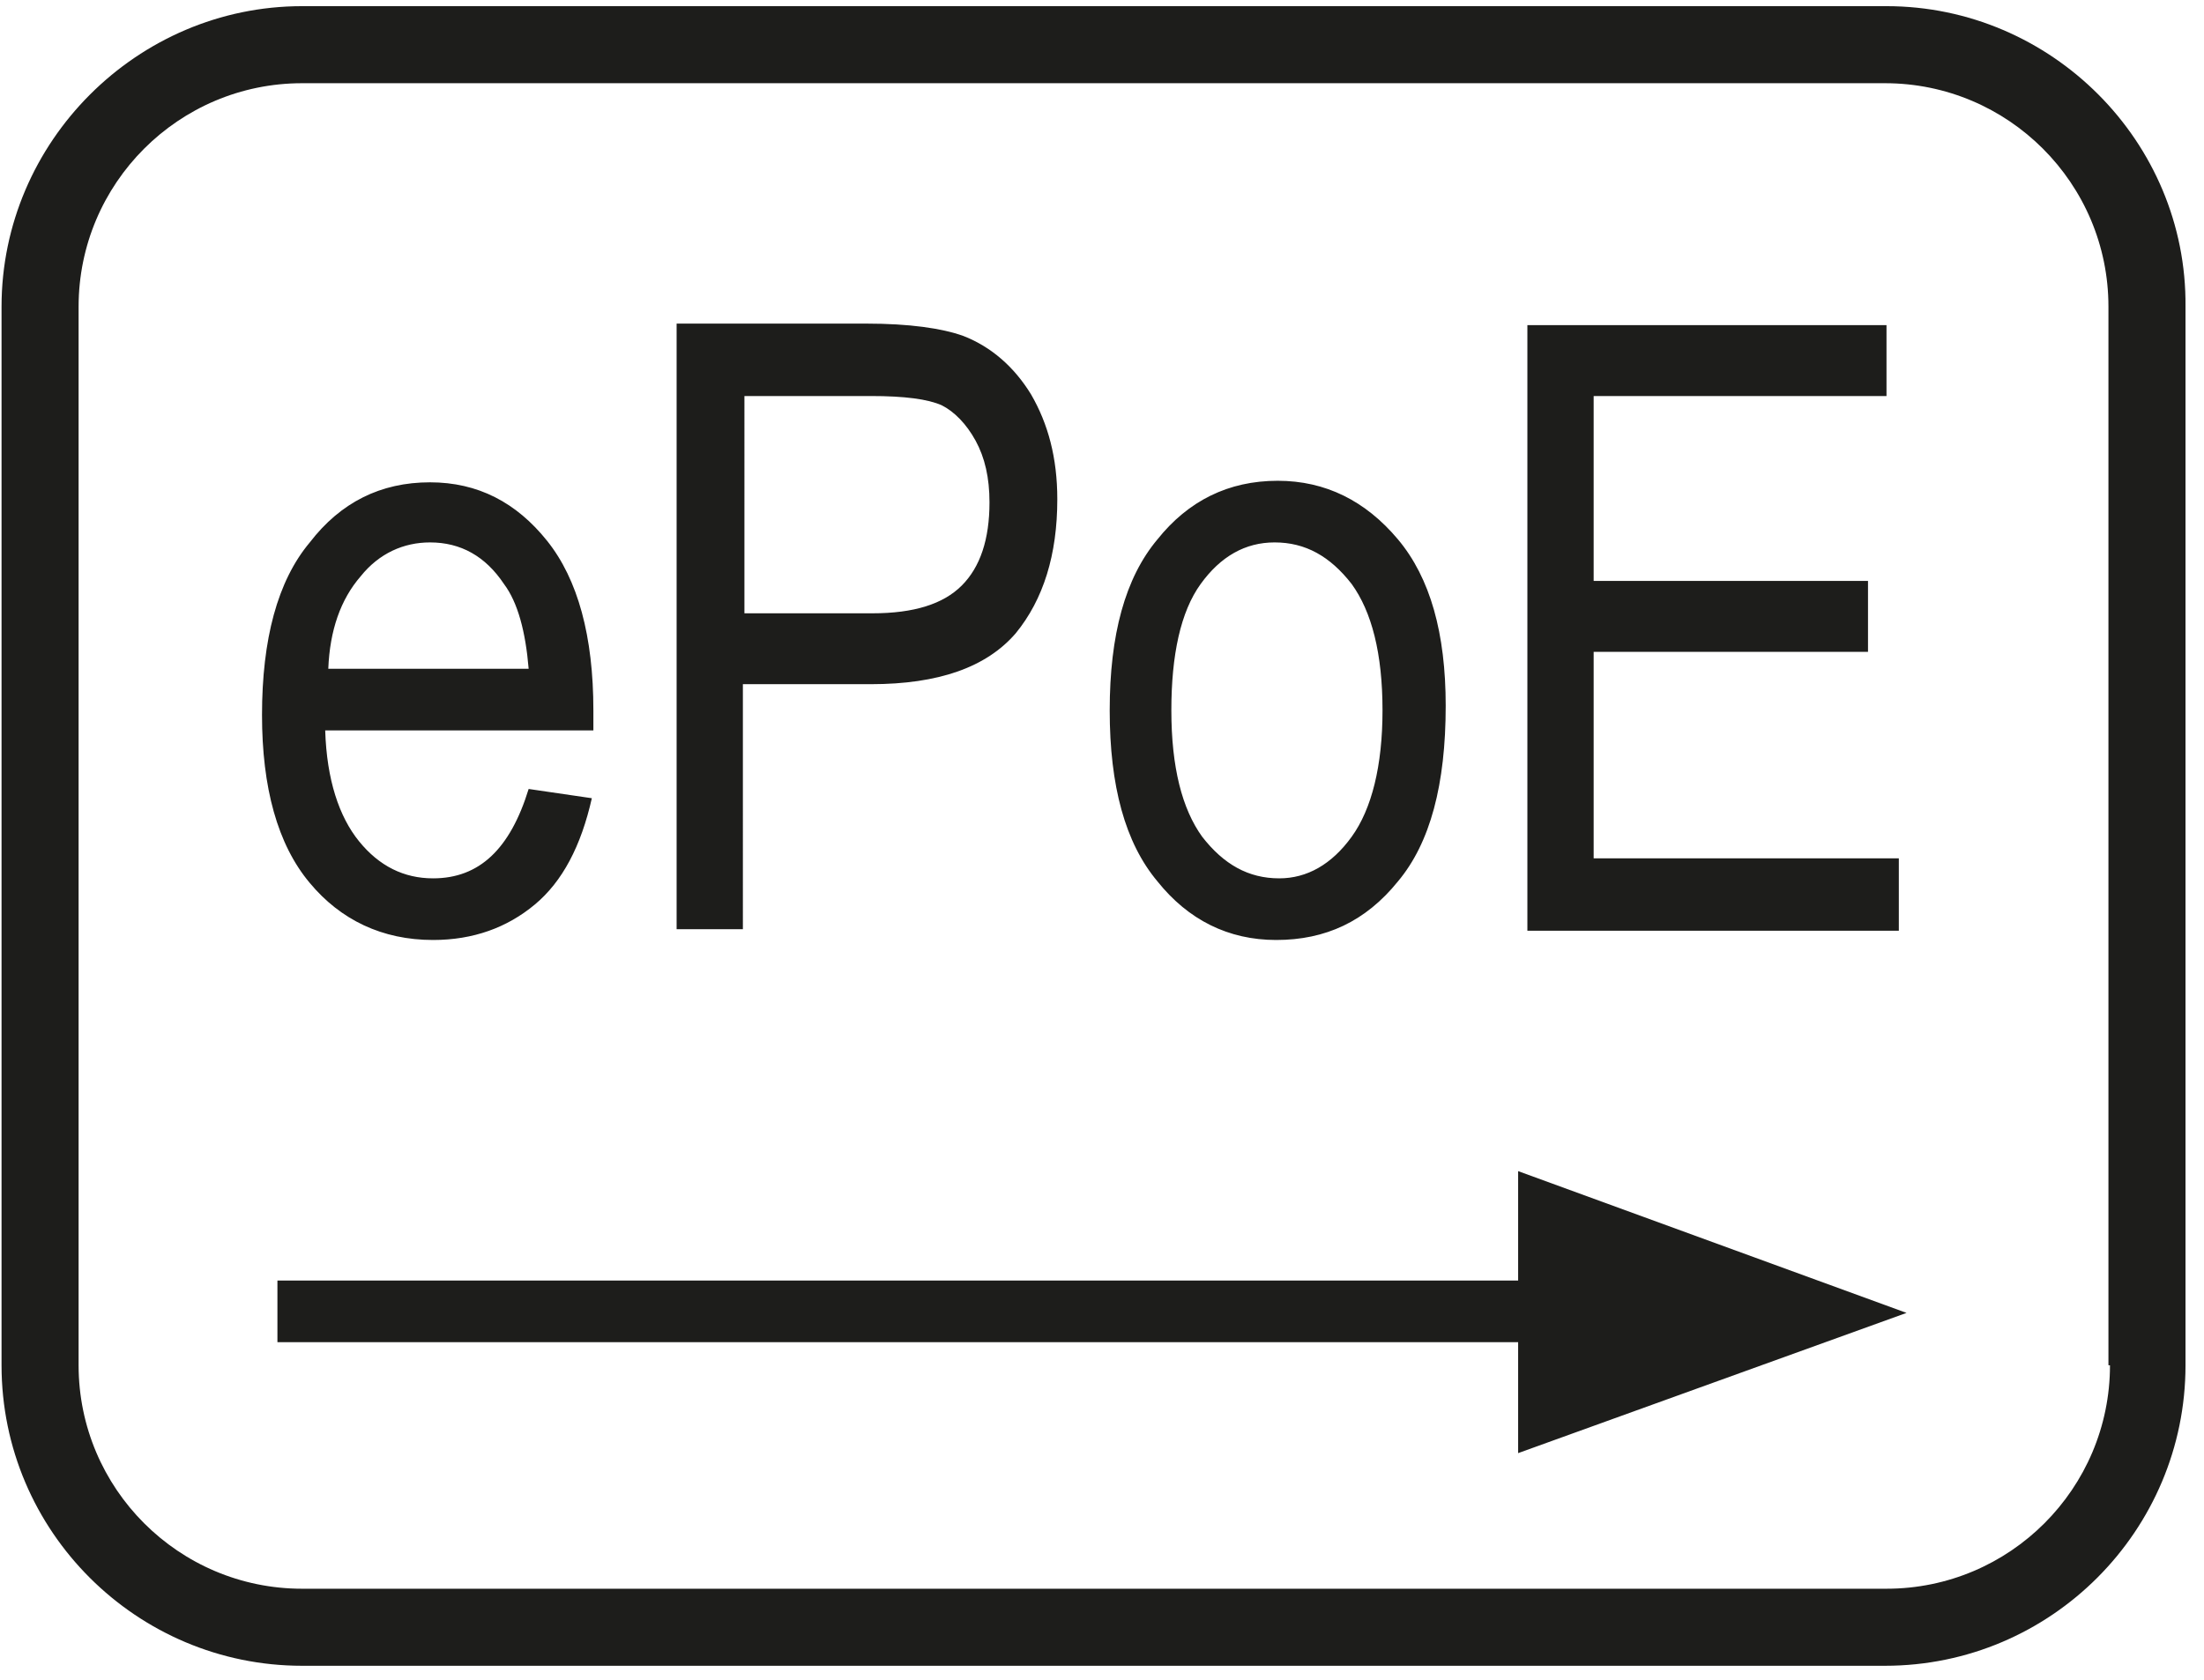 <?xml version="1.0" encoding="utf-8"?>
<!-- Generator: Adobe Illustrator 24.3.0, SVG Export Plug-In . SVG Version: 6.00 Build 0)  -->
<svg version="1.1" id="Ebene_1" xmlns="http://www.w3.org/2000/svg" xmlns:xlink="http://www.w3.org/1999/xlink" x="0px" y="0px"
	 viewBox="0 0 143 109" style="enable-background:new 0 0 143 109;" xml:space="preserve">
<style type="text/css">
	.st0{fill:#1D1D1B;}
</style>
<path class="st0" d="M122.4,0.4H19.6C8.9,0.4,0.1,9.2,0.1,19.9v68.7c0,10.8,8.8,19.5,19.5,19.5h102.7c10.8,0,19.5-8.8,19.5-19.5
	V19.9C141.9,9.2,133.1,0.4,122.4,0.4z M136.9,88.6c0,8-6.5,14.5-14.5,14.5H19.6c-8,0-14.5-6.5-14.5-14.5V19.9
	c0-8,6.5-14.5,14.5-14.5h102.7c8,0,14.5,6.5,14.5,14.5V88.6z M123.1,60.4h-24V21.1h23.3v4.6h-19v12h17.8v4.6h-17.8v13.4h19.8V60.4z
	 M48.2,44.4h8.3c4.4,0,7.5-1.1,9.4-3.3c1.8-2.2,2.7-5.1,2.7-8.7c0-2.7-0.6-4.9-1.7-6.8c-1.1-1.8-2.6-3.1-4.4-3.8
	c-1.4-0.5-3.5-0.8-6.3-0.8H43.9v39.3h4.3V44.4z M48.2,25.7h8.3c2.2,0,3.7,0.2,4.6,0.6c0.8,0.4,1.6,1.2,2.2,2.3
	c0.6,1.1,0.9,2.4,0.9,4c0,2.4-0.6,4.2-1.8,5.4c-1.2,1.2-3.1,1.8-5.8,1.8h-8.3V25.7z M82.8,61c3.2,0,5.8-1.2,7.9-3.8
	c2.1-2.5,3.1-6.3,3.1-11.4c0-4.7-1-8.3-3.1-10.8c-2.1-2.5-4.7-3.8-7.8-3.8c-3.2,0-5.8,1.3-7.8,3.8c-2.1,2.5-3.1,6.2-3.1,11.1
	c0,4.9,1,8.6,3.1,11.1C77.1,59.7,79.7,61,82.8,61z M77.9,37.9c1.3-1.8,2.9-2.7,4.8-2.7c2,0,3.6,0.9,5,2.7c1.3,1.8,2,4.5,2,8.2
	c0,3.6-0.7,6.4-2,8.2C86.4,56.1,84.8,57,83,57c-2,0-3.6-0.9-5-2.7c-1.3-1.8-2-4.5-2-8.2C76,42.5,76.6,39.7,77.9,37.9z M28.1,61
	c2.6,0,4.8-0.8,6.6-2.3c1.8-1.5,3-3.8,3.7-6.9l-4.1-0.6c-1.2,3.9-3.2,5.8-6.2,5.8c-1.9,0-3.5-0.8-4.8-2.4c-1.3-1.6-2.1-4-2.2-7.2
	h17.4l0-1.3c0-4.8-1-8.5-3-11c-2-2.5-4.5-3.8-7.6-3.8c-3.2,0-5.8,1.3-7.8,3.9C18,37.7,17,41.5,17,46.4c0,4.7,1,8.4,3.1,10.9
	C22.1,59.7,24.8,61,28.1,61z M23.4,37.4c1.2-1.5,2.8-2.2,4.5-2.2c2,0,3.6,0.9,4.8,2.7c0.9,1.2,1.4,3.1,1.6,5.5h-13
	C21.4,40.9,22.1,38.9,23.4,37.4z M98.5,94.3v-7.2H18v-4h80.5V76l25.2,9.2L98.5,94.3z"/>
</svg>
